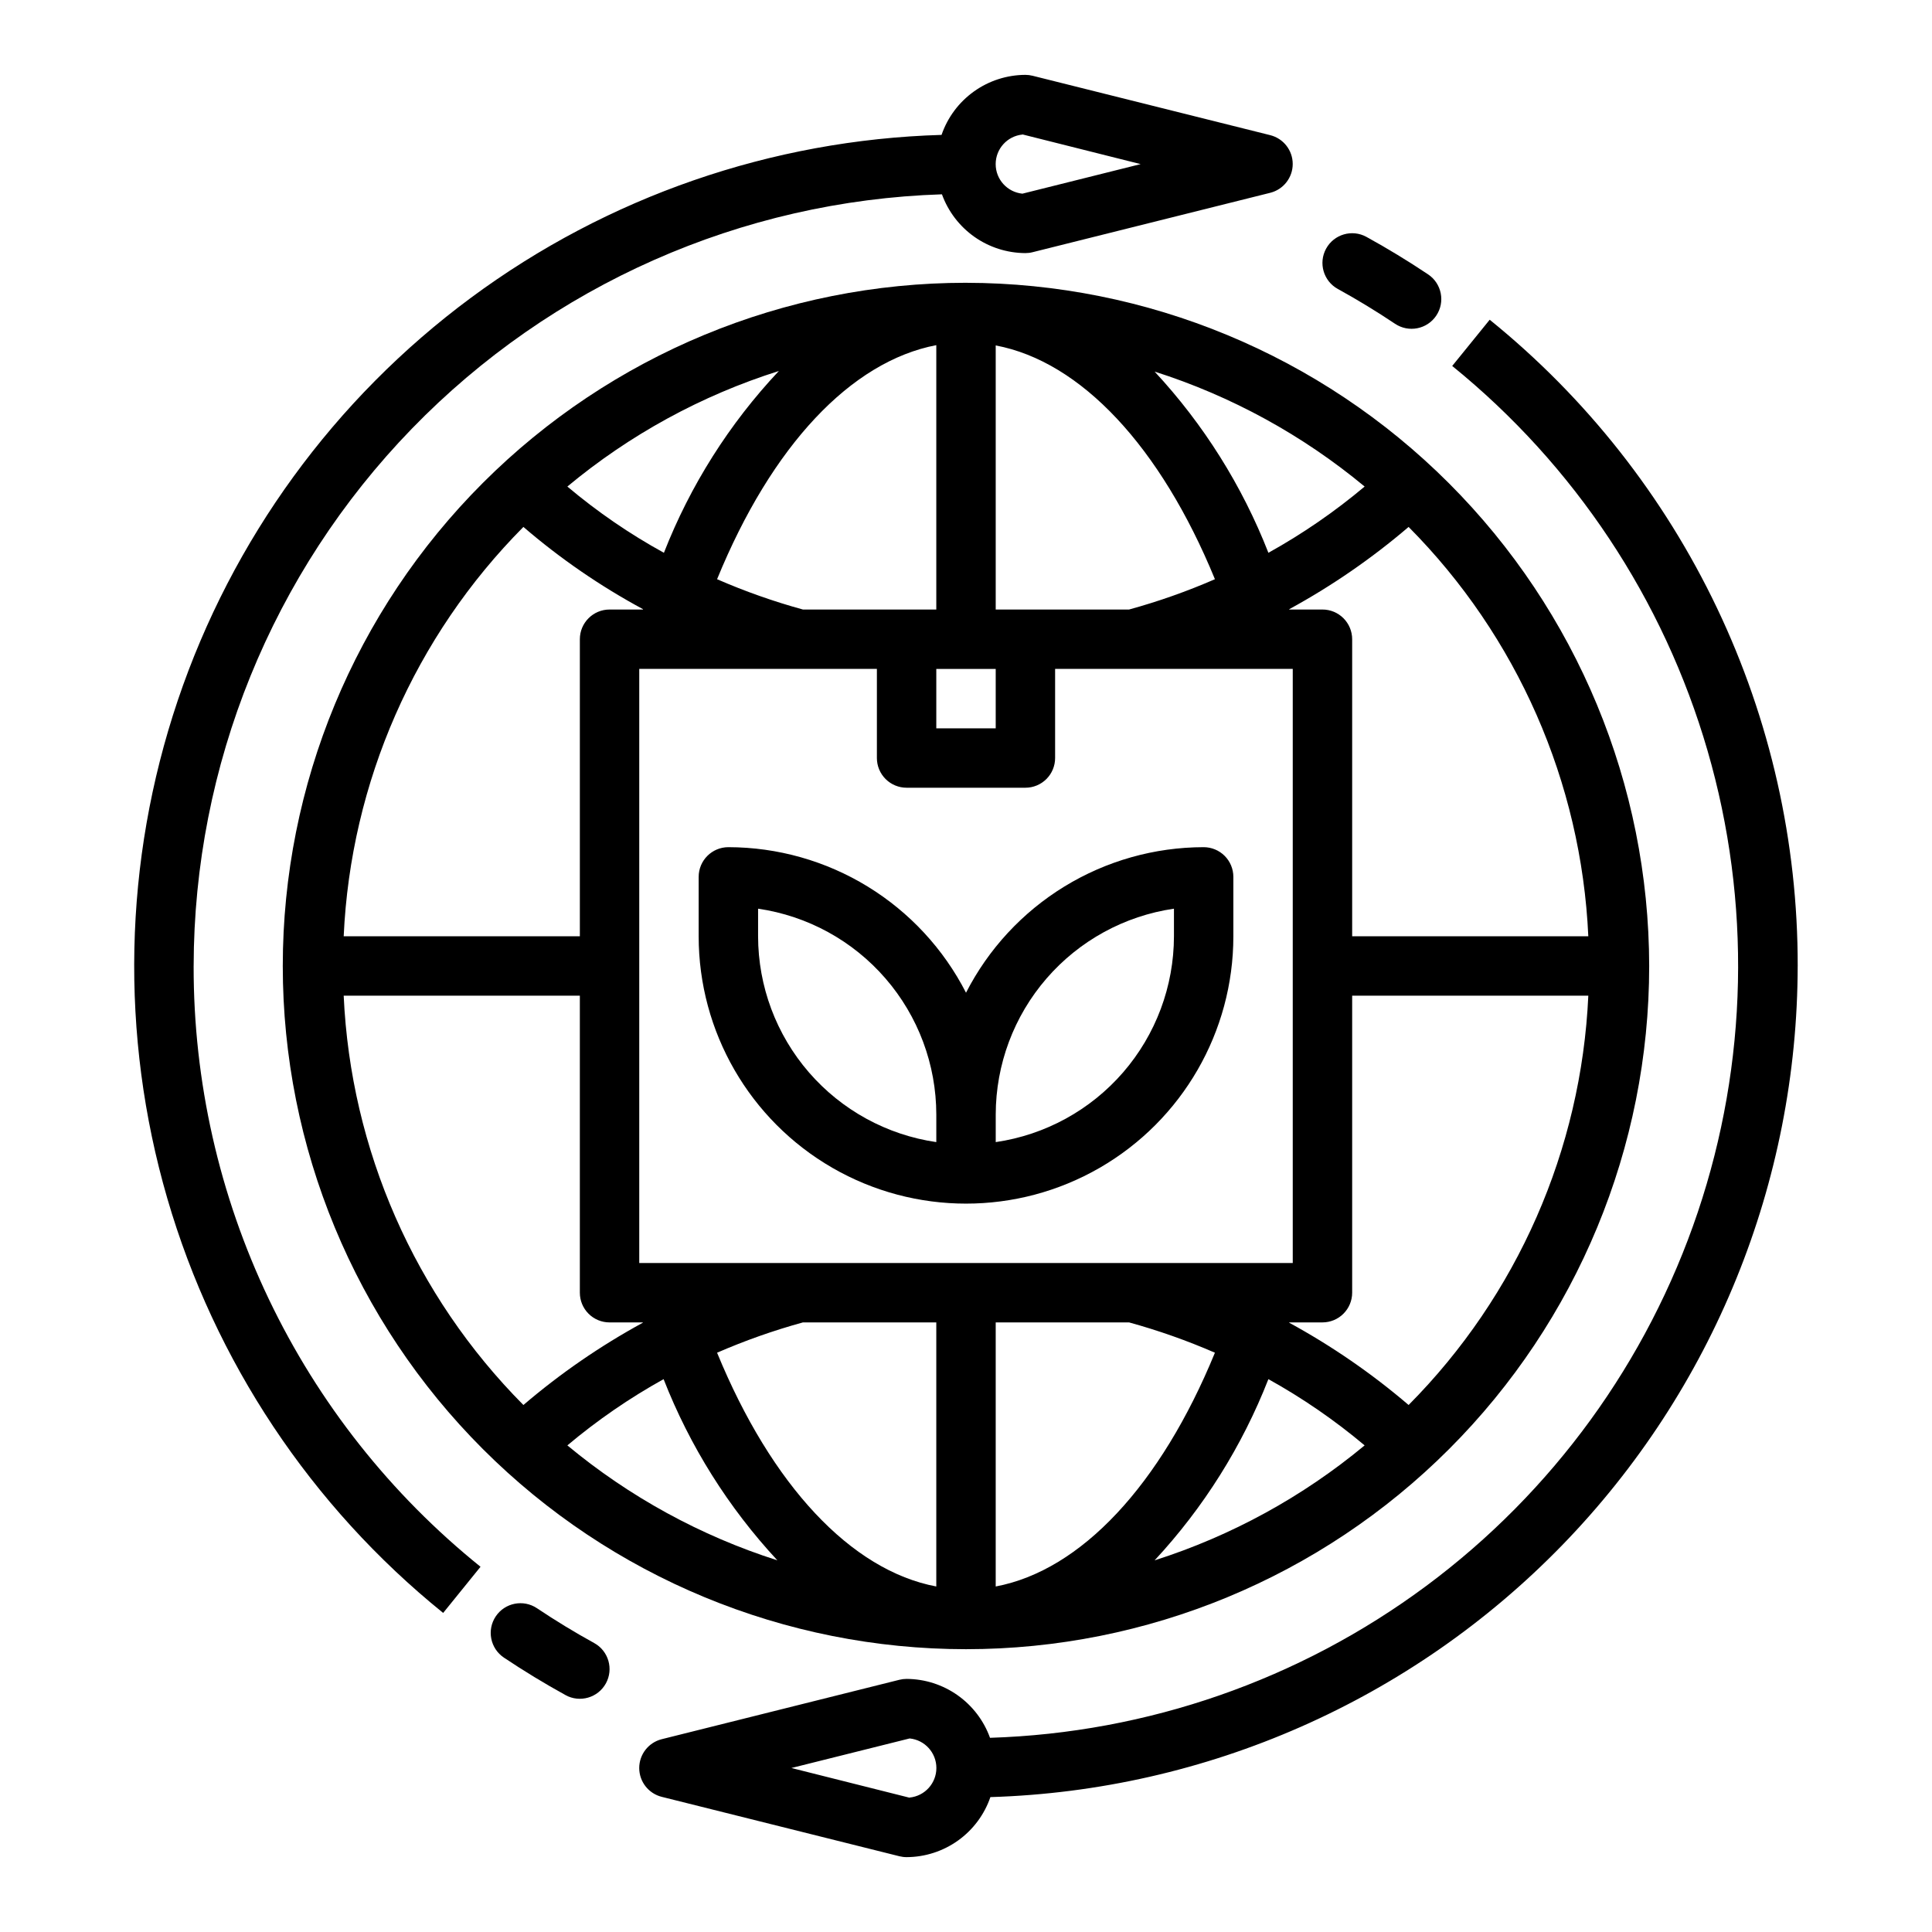 <?xml version="1.0" encoding="UTF-8"?>
<!-- Uploaded to: ICON Repo, www.svgrepo.com, Generator: ICON Repo Mixer Tools -->
<svg fill="#000000" width="800px" height="800px" version="1.1" viewBox="144 144 512 512" xmlns="http://www.w3.org/2000/svg">
 <g>
  <path d="m195.32 400c0.066-53.156 20.789-104.2 57.793-142.36 37.004-38.156 87.387-60.441 140.51-62.145 1.648 4.547 4.652 8.48 8.605 11.27 3.957 2.785 8.672 4.289 13.508 4.309 0.645 0 1.289-0.078 1.914-0.238l62.977-15.742c3.5-0.879 5.957-4.027 5.957-7.637s-2.457-6.758-5.957-7.637l-62.977-15.742c-0.625-0.156-1.27-0.238-1.914-0.238-4.894 0.016-9.668 1.559-13.648 4.41-3.981 2.852-6.977 6.871-8.566 11.5-45.008 1.309-88.531 16.375-124.72 43.164-36.188 26.793-63.297 64.027-77.688 106.7-14.387 42.664-15.355 88.711-2.785 131.95 12.574 43.234 38.09 81.582 73.113 109.88l9.902-12.234 0.004 0.004c-23.781-19.152-42.961-43.398-56.117-70.953-13.16-27.555-19.965-57.711-19.914-88.242zm219.63-220.38 31.332 7.871-31.332 7.832c-4.023-0.402-7.086-3.789-7.086-7.832 0-4.043 3.062-7.43 7.086-7.832z"/>
  <path d="m301.46 579.42c-5.141-2.824-10.234-5.926-15.152-9.219-3.613-2.422-8.508-1.457-10.93 2.156s-1.453 8.504 2.16 10.926c5.297 3.543 10.793 6.887 16.336 9.934l-0.004 0.004c3.812 2.094 8.598 0.703 10.695-3.106 2.094-3.812 0.703-8.602-3.106-10.695z"/>
  <path d="m620.41 400c0.043-32.832-7.269-65.254-21.395-94.887-14.121-29.637-34.703-55.734-60.23-76.379l-9.934 12.25c32.43 26.293 56.043 61.875 67.672 101.97 11.629 40.098 10.715 82.793-2.613 122.36-13.332 39.566-38.441 74.109-71.965 98.992-33.523 24.887-73.852 38.926-115.58 40.234-1.641-4.555-4.644-8.496-8.598-11.289-3.957-2.793-8.672-4.301-13.516-4.324-0.645 0-1.285 0.082-1.914 0.238l-62.977 15.742h0.004c-3.504 0.879-5.961 4.027-5.961 7.637s2.457 6.758 5.961 7.637l62.977 15.742h-0.004c0.629 0.156 1.27 0.238 1.914 0.238 4.898-0.016 9.668-1.559 13.648-4.406 3.981-2.852 6.977-6.875 8.566-11.504 57.285-1.734 111.64-25.695 151.57-66.801 39.934-41.109 62.301-96.141 62.371-153.45zm-235.37 220.41-31.309-7.871 31.332-7.832c4.023 0.402 7.086 3.789 7.086 7.832s-3.062 7.43-7.086 7.832z"/>
  <path d="m498.54 220.58c5.141 2.824 10.234 5.926 15.152 9.219h0.004c3.613 2.422 8.504 1.457 10.926-2.156s1.457-8.504-2.156-10.926c-5.297-3.543-10.793-6.887-16.336-9.934-3.809-2.098-8.598-0.707-10.695 3.106-2.094 3.809-0.703 8.598 3.106 10.691z"/>
  <path d="m400 218.94c-48.02 0-94.074 19.074-128.03 53.031-33.957 33.953-53.031 80.008-53.031 128.03s19.074 94.07 53.031 128.02c33.953 33.957 80.008 53.031 128.03 53.031s94.07-19.074 128.02-53.031c33.957-33.953 53.031-80.004 53.031-128.02-0.059-48.004-19.156-94.02-53.098-127.96-33.941-33.941-79.957-53.035-127.96-53.098zm164.92 173.18h-62.582v-78.719c0-2.086-0.832-4.09-2.309-5.566-1.473-1.477-3.477-2.305-5.566-2.305h-8.816v-0.078c11.277-6.152 21.883-13.461 31.648-21.809 28.793 28.992 45.77 67.66 47.625 108.48zm-59.277-119.18c-7.918 6.656-16.461 12.535-25.504 17.555-6.945-17.762-17.172-34.051-30.152-48.02 20.34 6.484 39.234 16.828 55.656 30.465zm-97.77-37.395c22.594 4.25 43.691 26.844 58.094 61.953-7.383 3.215-14.984 5.898-22.75 8.031h-35.344zm0 85.727v15.742l-15.746 0.004v-15.746zm-15.746-85.805v70.062h-35.344c-7.766-2.133-15.367-4.816-22.75-8.031 14.484-35.422 35.504-57.699 58.094-62.031zm-41.723 6.848h0.004c-13.137 13.969-23.477 30.324-30.465 48.18-9.09-4.992-17.66-10.871-25.586-17.555 16.52-13.75 35.555-24.152 56.051-30.625zm-67.699 41.328h0.004c9.758 8.391 20.395 15.703 31.723 21.809l-0.078 0.078h-8.816c-4.348 0-7.871 3.523-7.871 7.871v78.719h-62.586c1.855-40.816 18.832-79.484 47.629-108.48zm-47.625 124.22h62.586v78.719c0 2.09 0.828 4.09 2.305 5.566s3.477 2.305 5.566 2.305h8.816v0.082c-11.277 6.152-21.883 13.457-31.645 21.805-28.797-28.992-45.773-67.66-47.629-108.48zm59.277 119.18c7.918-6.656 16.461-12.535 25.504-17.555 6.945 17.758 17.176 34.047 30.152 48.02-20.336-6.484-39.234-16.828-55.656-30.465zm97.77 37.391c-22.594-4.25-43.691-26.844-58.094-61.953 7.383-3.211 14.984-5.894 22.75-8.031h35.344zm-78.719-85.727v-157.44h62.977v23.617c0 2.086 0.828 4.09 2.305 5.566 1.477 1.477 3.481 2.305 5.566 2.305h31.488c2.09 0 4.09-0.828 5.566-2.305 1.477-1.477 2.305-3.481 2.305-5.566v-23.617h62.977v157.44zm94.465 85.727v-69.984h35.344c7.766 2.137 15.367 4.82 22.75 8.031-14.406 35.109-35.5 57.703-58.094 61.953zm42.117-6.926h-0.004c12.98-13.973 23.207-30.262 30.152-48.02 9.043 5.019 17.586 10.898 25.504 17.555-16.422 13.637-35.316 23.98-55.656 30.465zm67.305-41.172c-9.766-8.348-20.371-15.652-31.648-21.805v-0.082h8.816c2.09 0 4.094-0.828 5.566-2.305 1.477-1.477 2.309-3.477 2.309-5.566v-78.719h62.582c-1.855 40.816-18.832 79.484-47.625 108.48z"/>
  <path d="m462.98 368.51c-13.031 0.016-25.805 3.625-36.914 10.43-11.109 6.805-20.129 16.543-26.062 28.141-5.938-11.598-14.957-21.336-26.066-28.141-11.109-6.805-23.883-10.414-36.91-10.43-4.348 0-7.875 3.523-7.875 7.871v15.742c0 25.312 13.504 48.703 35.426 61.359 21.922 12.652 48.93 12.652 70.848 0 21.922-12.656 35.426-36.047 35.426-61.359v-15.742c0-2.09-0.832-4.09-2.305-5.566-1.477-1.477-3.481-2.305-5.566-2.305zm-118.08 23.613v-7.312c13.109 1.91 25.094 8.473 33.762 18.488 8.672 10.012 13.453 22.812 13.469 36.059v7.312c-13.105-1.91-25.09-8.473-33.762-18.484-8.672-10.016-13.453-22.812-13.469-36.062zm110.21 0c-0.016 13.25-4.797 26.047-13.469 36.062-8.672 10.012-20.652 16.574-33.762 18.484v-7.312c0.016-13.246 4.797-26.047 13.469-36.059 8.672-10.016 20.656-16.578 33.762-18.488z"/>
 </g>
</svg>